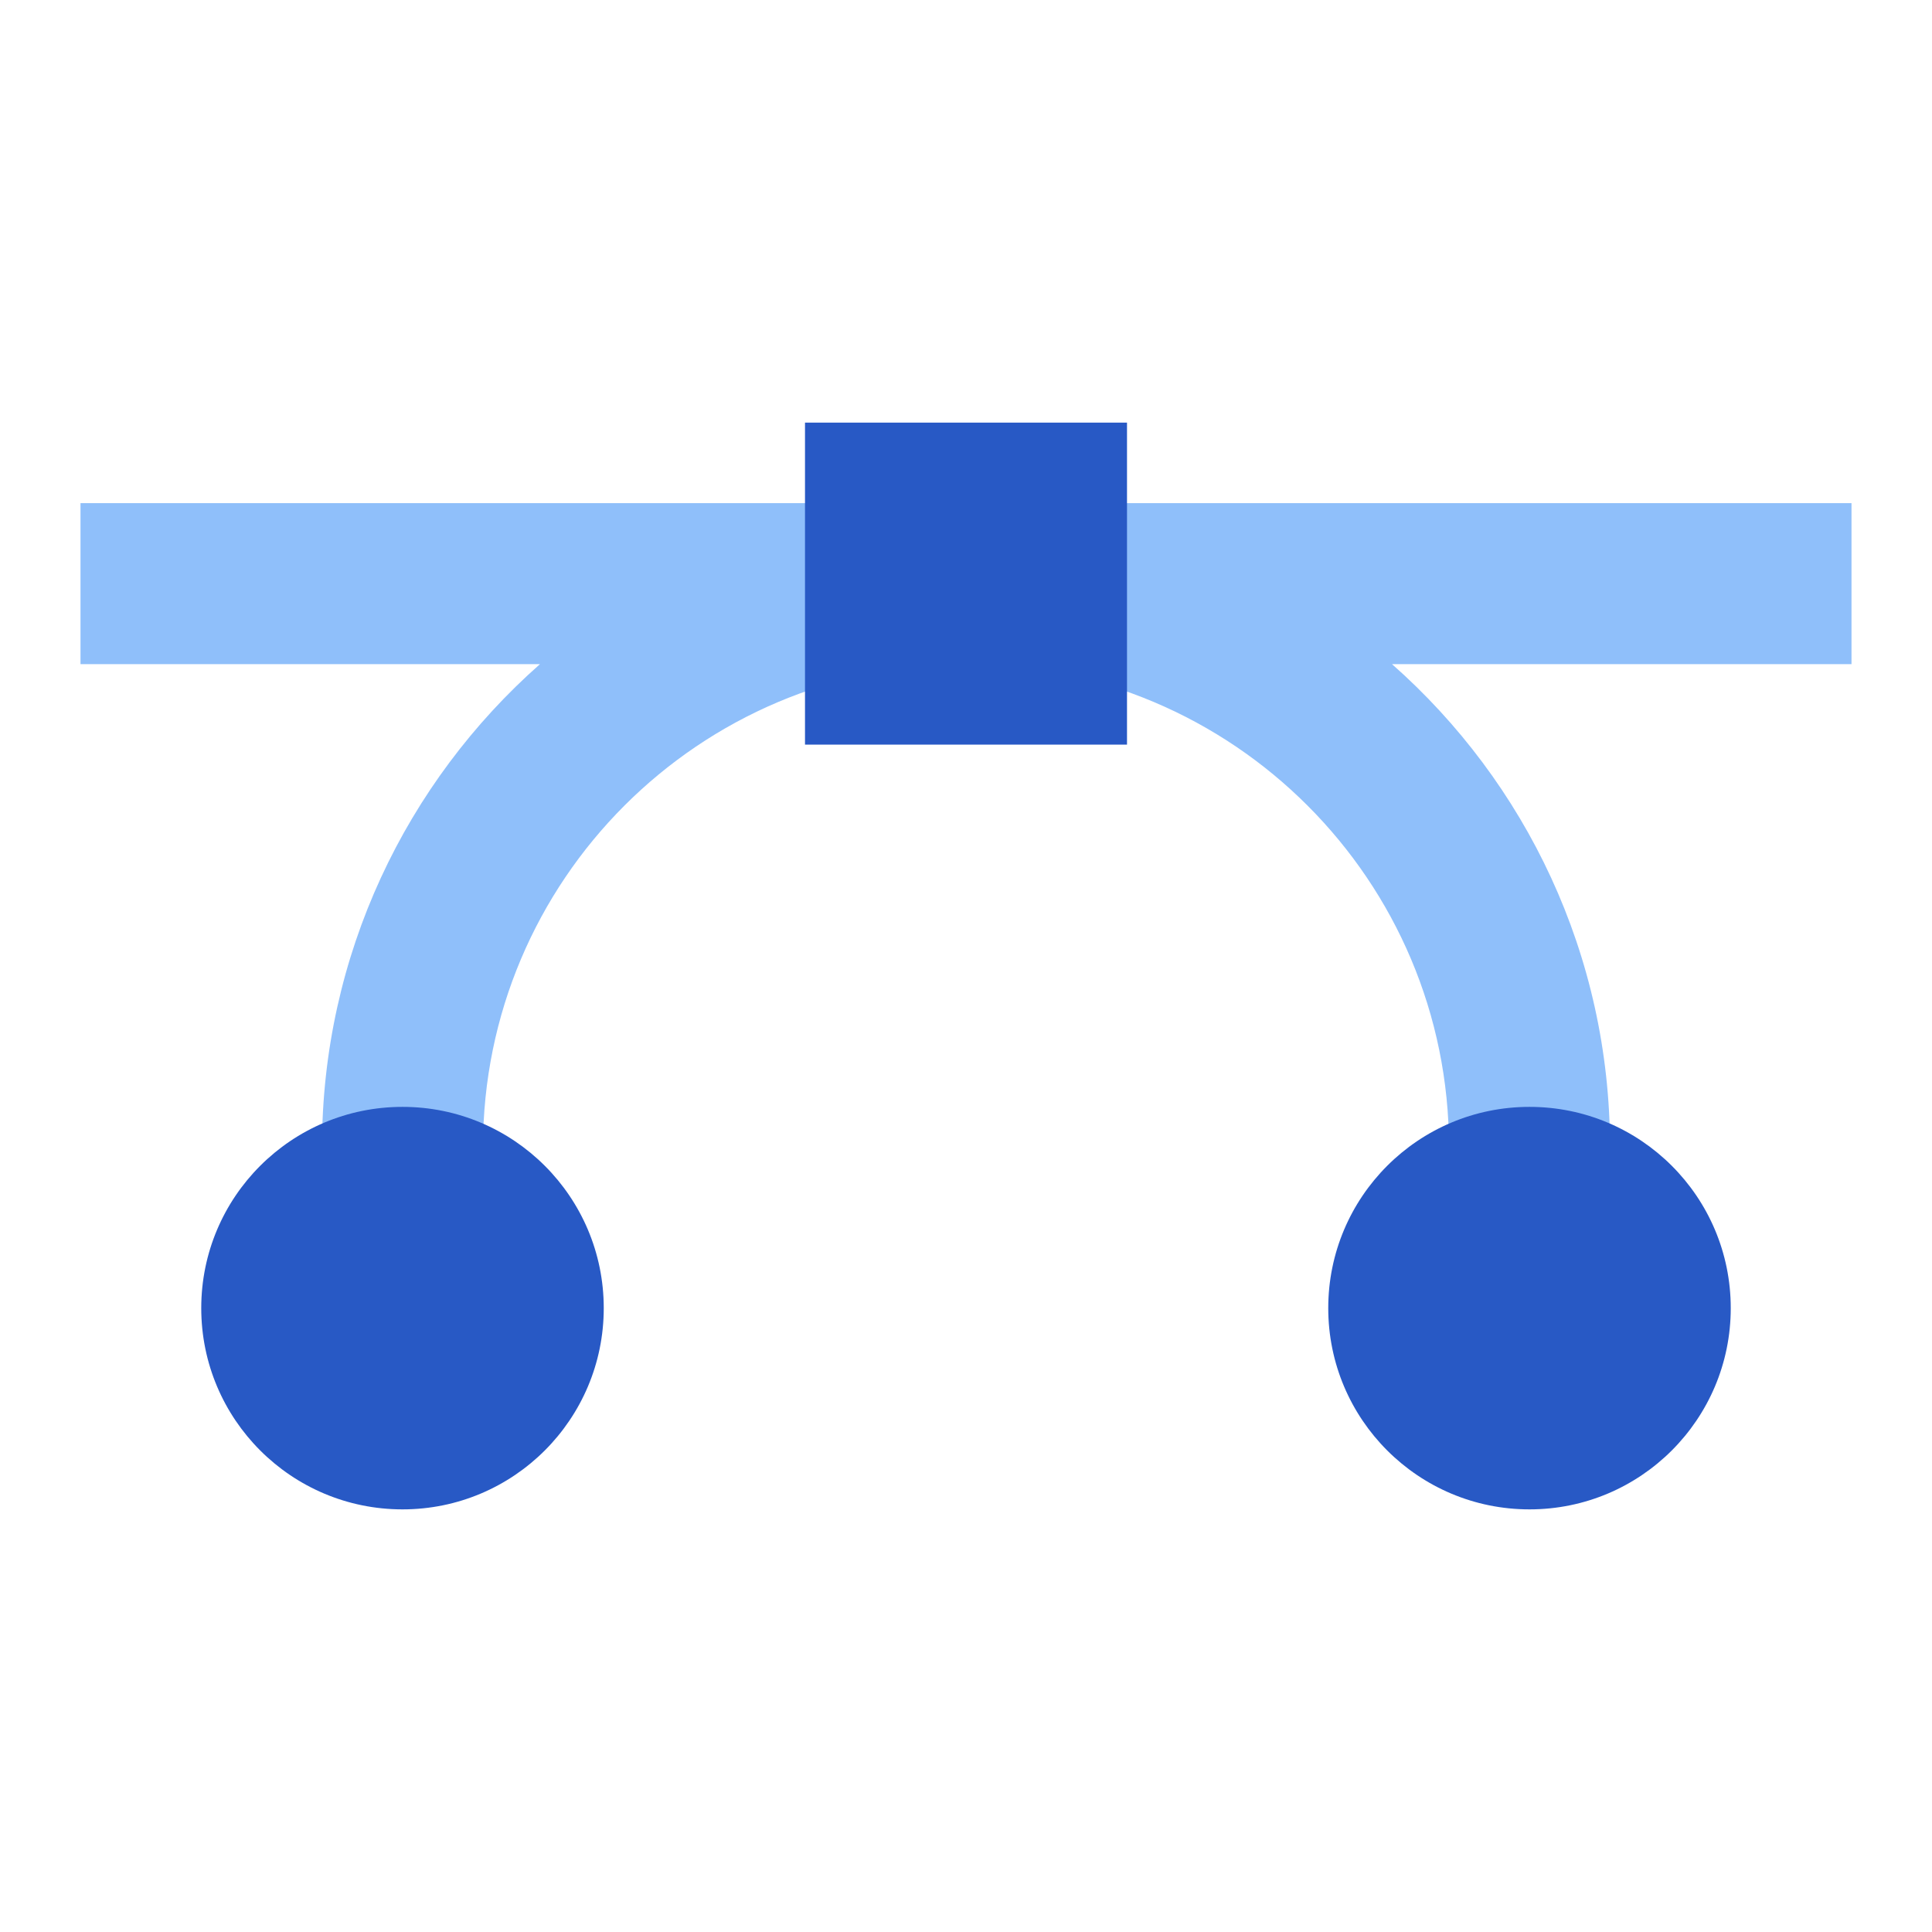 <svg xmlns="http://www.w3.org/2000/svg" fill="none" viewBox="0 0 24 24" id="Round-Anchor-Point--Streamline-Sharp">
  <desc>
    Round Anchor Point Streamline Icon: https://streamlinehq.com
  </desc>
  <g id="round-anchor-point">
    <path id="Union" fill="#8fbffa" fill-rule="evenodd" d="M12 6.25H1v2h5.708C5.048 9.716 4 11.861 4 14.25h2c0 -3.314 2.686 -6 6 -6 3.314 0 6 2.686 6 6h2c0 -2.389 -1.048 -4.534 -2.708 -6H23v-2H12Z" clip-rule="evenodd" stroke-width="1"></path>
    <path id="Union_2" fill="#2859c5" fill-rule="evenodd" d="M10 5.25h4v4h-4v-4Zm11.5 11c0 1.381 -1.119 2.5 -2.5 2.5s-2.5 -1.119 -2.5 -2.5 1.119 -2.5 2.5 -2.5 2.5 1.119 2.5 2.5ZM5 18.75c1.381 0 2.5 -1.119 2.5 -2.5s-1.119 -2.5 -2.5 -2.5 -2.5 1.119 -2.5 2.5 1.119 2.5 2.5 2.5Z" clip-rule="evenodd" stroke-width="1"></path>
  </g>
</svg>